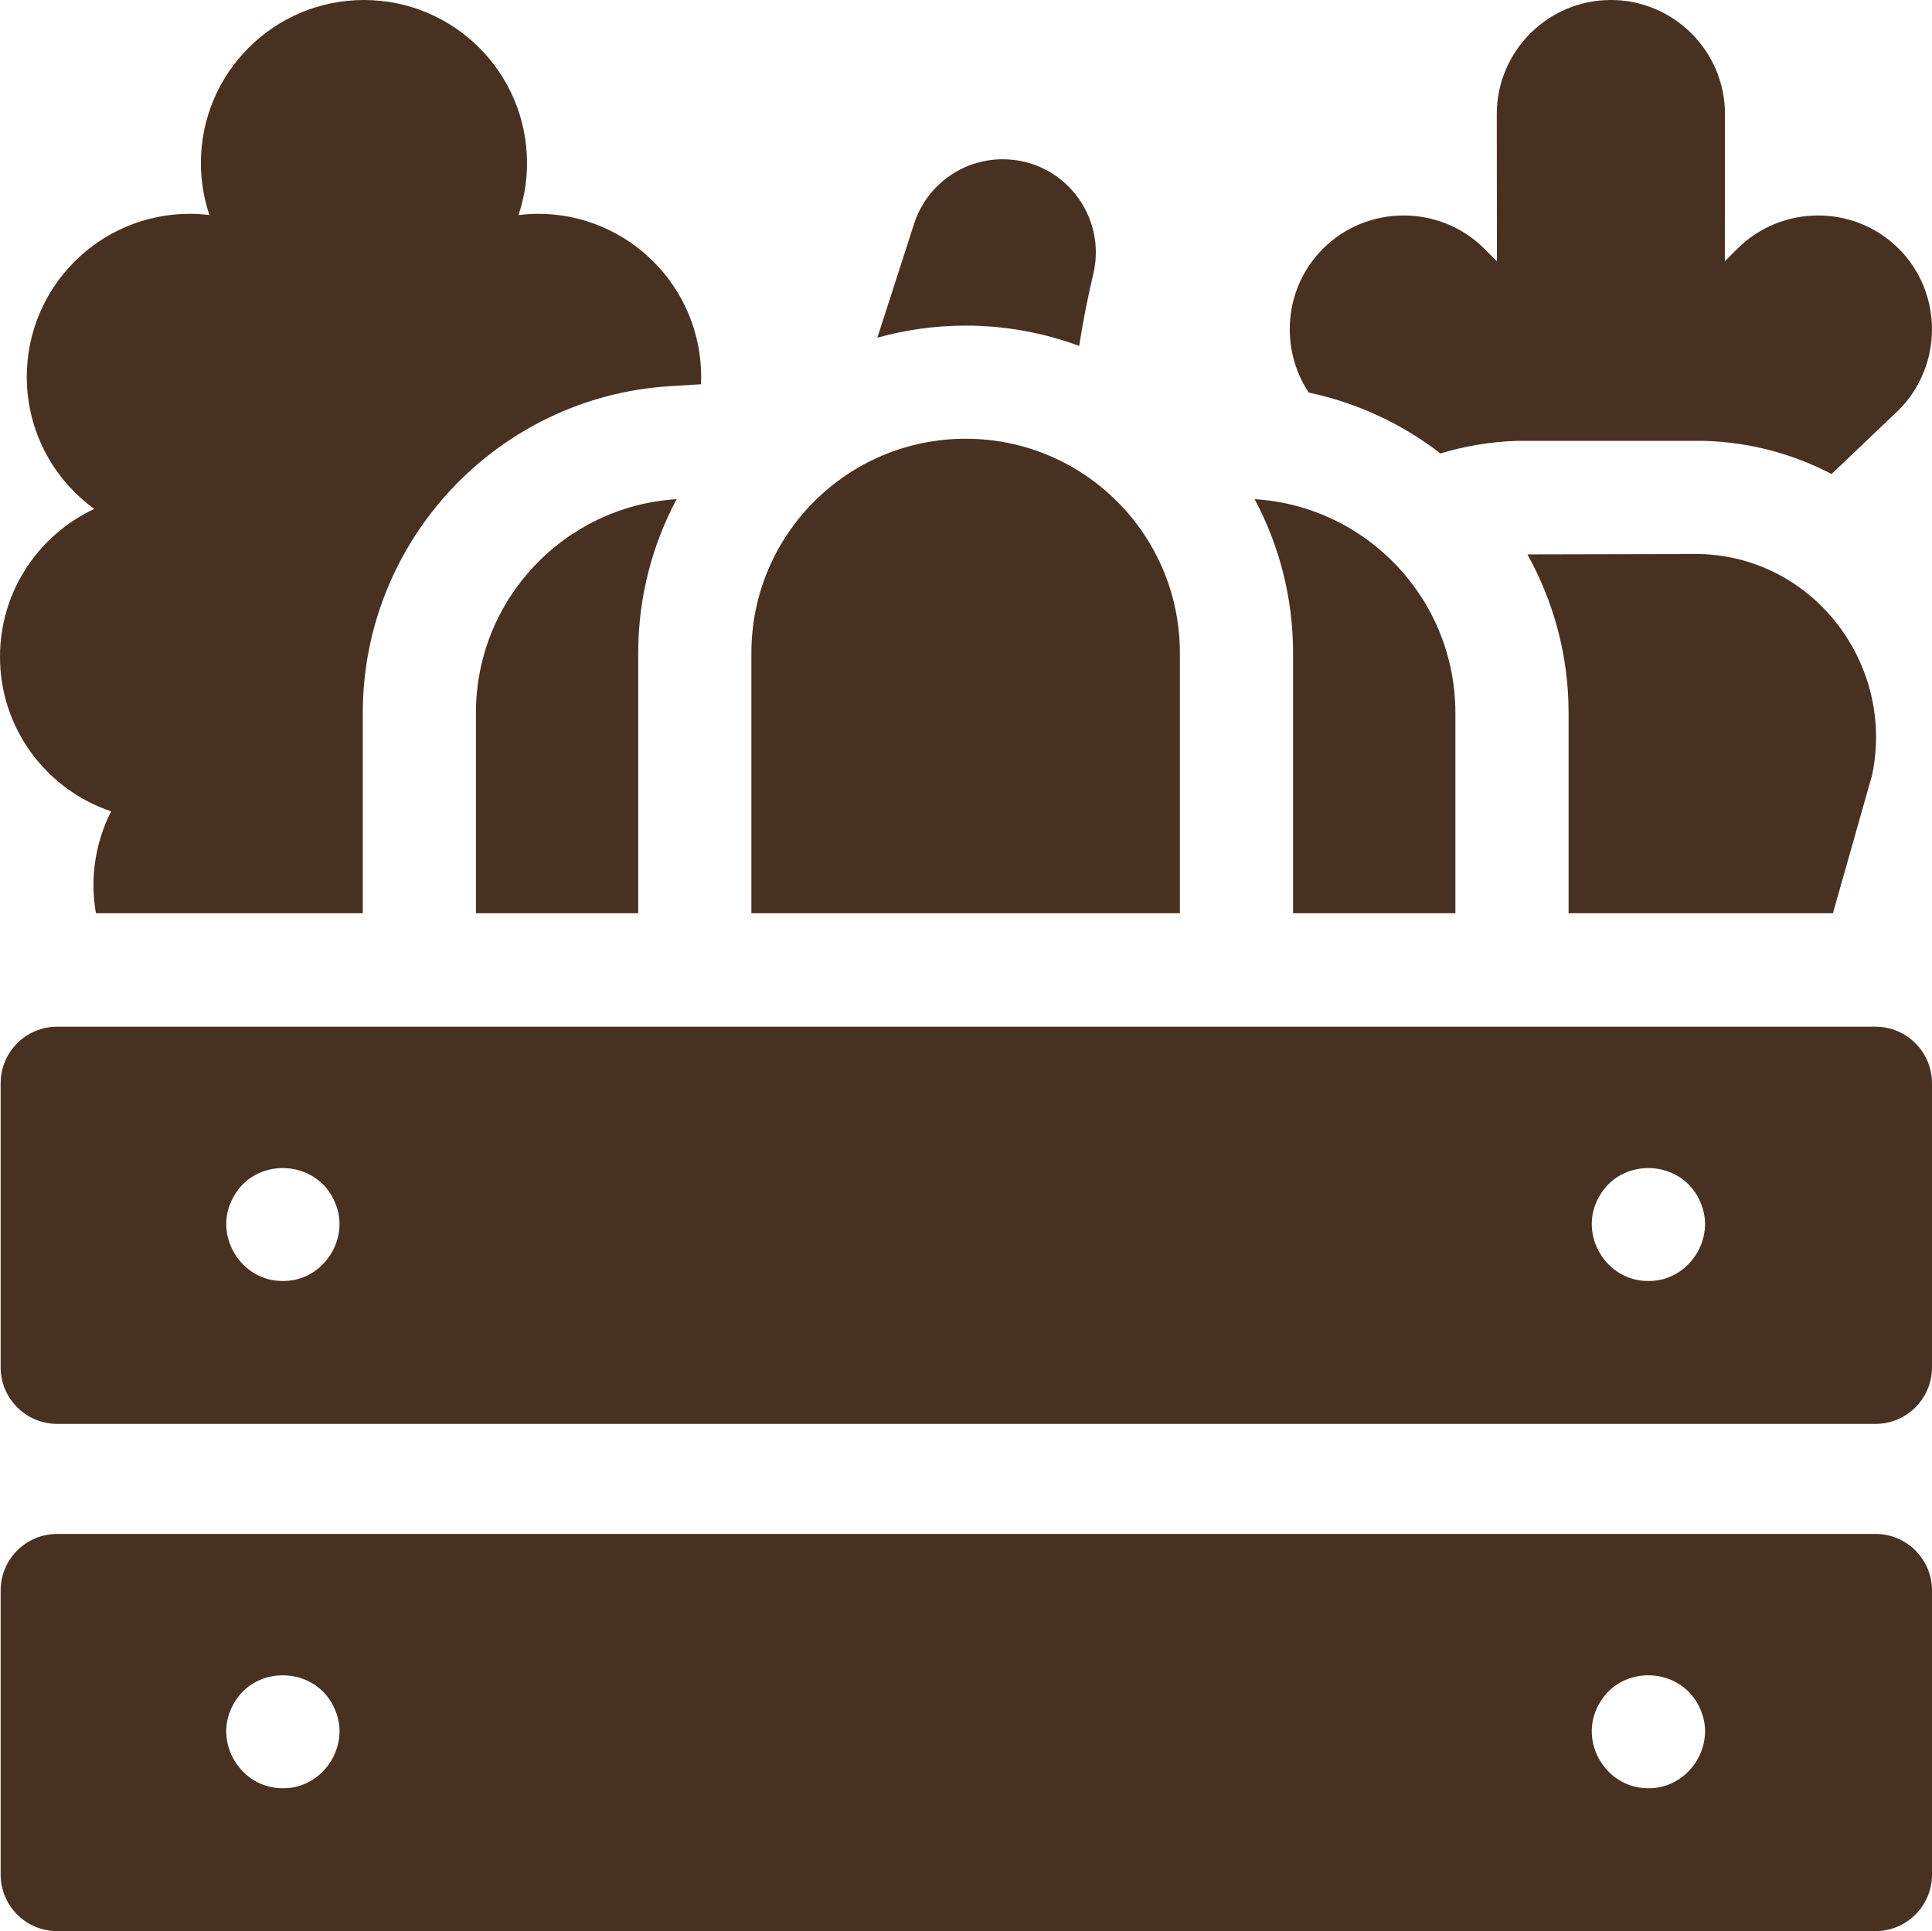 <?xml version="1.0" encoding="UTF-8"?>
<svg id="Layer_2" data-name="Layer 2" xmlns="http://www.w3.org/2000/svg" viewBox="0 0 566.93 566.74">
  <defs>
    <style>
      .cls-1 {
        fill: #493121;
        stroke-width: 0px;
      }
    </style>
  </defs>
  <g id="Layer_1-2" data-name="Layer 1">
    <g id="Zelenina_a_huby" data-name="Zelenina a huby">
      <g>
        <path class="cls-1" d="M566.93,550.14v-83.37c0-9.17-7.43-16.6-16.6-16.6H16.79c-9.17,0-16.6,7.43-16.6,16.6v83.37c0,9.17,7.43,16.6,16.6,16.6h533.54c9.17,0,16.6-7.43,16.6-16.6h0ZM469.07,500.38c6.45-12.29,24.76-11.39,29.97,1.47,4.61,10.68-3.7,23.1-15.33,22.95-12.39.11-20.58-13.54-14.64-24.42ZM68.37,500.38c6.45-12.29,24.74-11.39,29.97,1.46,4.6,10.69-3.69,23.11-15.33,22.96-12.39.11-20.59-13.54-14.64-24.42h0Z"/>
        <path class="cls-1" d="M566.93,401.28v-83.37c0-9.17-7.43-16.6-16.6-16.6H16.79c-9.17,0-16.6,7.43-16.6,16.6v83.37c0,9.17,7.43,16.6,16.6,16.6h533.54c9.17,0,16.6-7.43,16.6-16.6h0ZM469.07,351.52c6.45-12.29,24.76-11.39,29.97,1.47,4.61,10.68-3.7,23.1-15.33,22.95-12.39.11-20.58-13.54-14.64-24.42ZM68.37,351.52c6.45-12.29,24.74-11.39,29.97,1.46,4.6,10.69-3.69,23.11-15.33,22.96-12.39.11-20.59-13.54-14.64-24.42Z"/>
      </g>
      <g>
        <path class="cls-1" d="M316.67,101.51c1.16-7.47,2.61-14.59,4.14-21.07,4.08-17.19-8.9-33.7-26.57-33.7-11.86,0-22.37,7.65-26.01,18.94l-10.78,33.43c8.25-2.31,16.94-3.55,25.91-3.55,11.7,0,22.92,2.11,33.31,5.96h0Z"/>
        <path class="cls-1" d="M498.89,162.59c-.54-.02-50.68.11-50.68.11h0c7.69,13.83,12.08,29.7,12.08,46.52v58.79h77.57l11.5-40.57c6.76-32.26-16.91-63.9-50.46-64.85h0Z"/>
        <path class="cls-1" d="M368.15,146.49c7.2,13.47,11.29,28.84,11.29,45.14v76.38h47.63v-58.79c0-33.39-26.04-60.69-58.92-62.73h0Z"/>
        <path class="cls-1" d="M283.36,128.76c-34.72,0-62.87,28.15-62.87,62.87v76.38h125.74v-76.38c0-34.72-28.15-62.87-62.87-62.87h0Z"/>
        <path class="cls-1" d="M139.66,209.22v58.79h47.62v-76.38c0-16.31,4.09-31.68,11.29-45.14-32.88,2.05-58.91,29.34-58.91,62.73Z"/>
        <path class="cls-1" d="M157.89,62.76c-1.94,0-3.86.13-5.74.36,1.61-4.8,2.5-9.92,2.5-15.26C154.65,21.42,133.23,0,106.8,0s-47.85,21.42-47.85,47.85c0,5.34.89,10.47,2.5,15.26-1.88-.23-3.8-.36-5.74-.36-26.43,0-47.85,21.42-47.85,47.85,0,15.95,7.81,30.06,19.8,38.76C11.33,156.98,0,173.53,0,192.75c0,21.1,13.66,39,32.62,45.36-3.31,6.51-5.19,13.86-5.19,21.66,0,2.81.25,5.56.72,8.24h78.31v-58.79c0-50.62,39.56-92.73,90.06-95.88l9.16-.57c.03-.72.07-1.44.07-2.17,0-26.43-21.42-47.85-47.85-47.85h0Z"/>
        <path class="cls-1" d="M557.18,72.99c-13.02-13.02-34.34-13-47.39.04l-3.65,3.65.04-43.2C506.19,15.05,491.13-.02,472.7,0c-18.43-.02-33.5,15.05-33.48,33.48l.04,43.2-3.65-3.65c-13.04-13.04-34.37-13.06-47.39-.04-11.42,11.42-12.81,29.22-4.18,42.22,14.35,3.02,27.48,9.26,38.66,17.87,7.26-2.21,14.87-3.48,22.69-3.7h54.62c13.31.38,26.05,3.76,37.44,9.74l19.68-18.75c13.04-13.04,13.06-34.37.04-47.39h0Z"/>
      </g>
    </g>
  </g>
</svg>